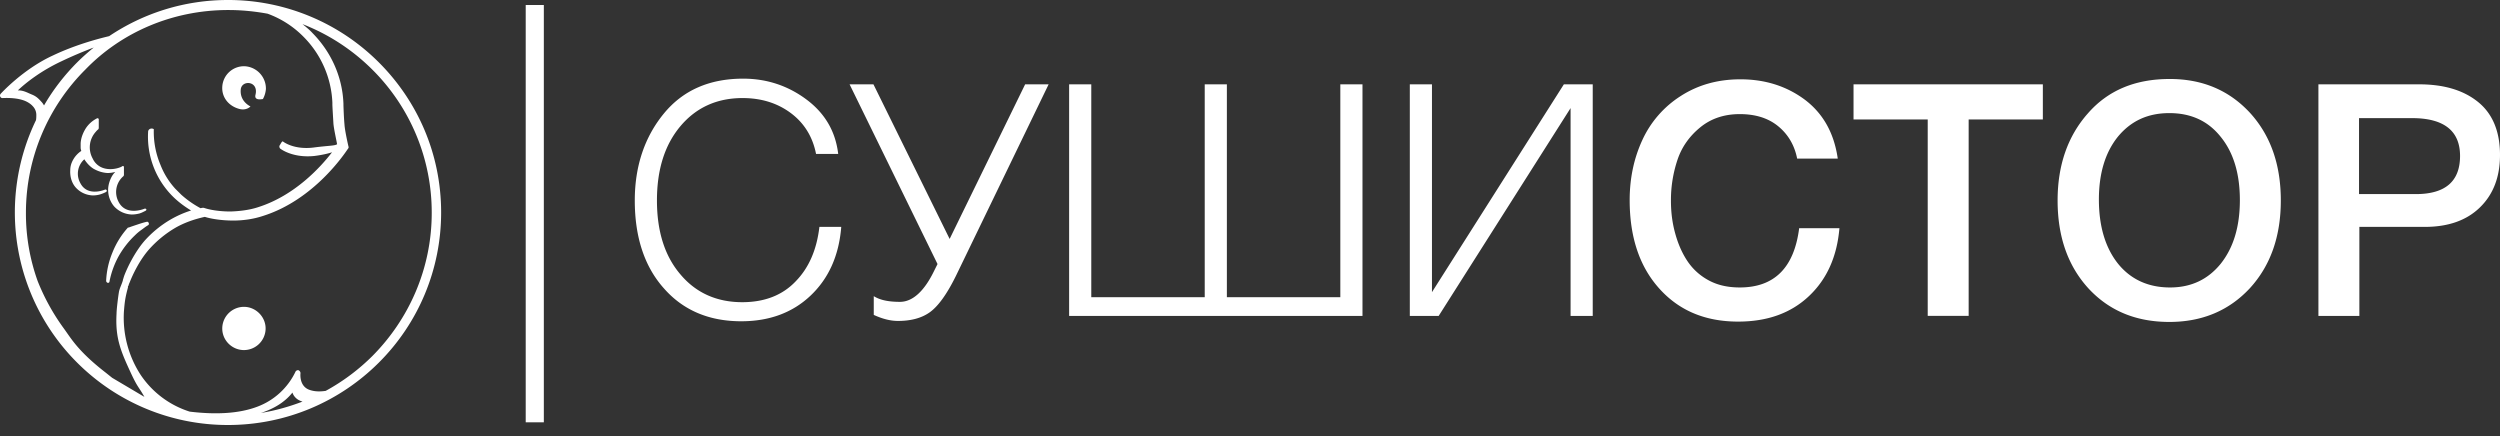 <svg width="172" height="30" fill="none" xmlns="http://www.w3.org/2000/svg"><rect width="100%" height="100%" fill="#333333" stroke="none"/><path d="M57.876 15.633c-.162 1.98-.878 3.546-2.125 4.72-1.247 1.174-2.84 1.75-4.757 1.75-2.217 0-3.995-.76-5.311-2.257-1.34-1.496-2.01-3.522-2.01-6.055 0-2.348.67-4.351 1.987-5.963 1.316-1.612 3.14-2.417 5.473-2.417 1.616 0 3.071.483 4.341 1.427 1.27.944 2.01 2.187 2.194 3.753h-1.524c-.231-1.174-.808-2.118-1.732-2.809-.924-.69-2.032-1.036-3.325-1.036-1.756 0-3.187.645-4.273 1.934-1.085 1.29-1.616 2.993-1.616 5.111s.531 3.822 1.616 5.088c1.063 1.267 2.494 1.911 4.25 1.911 1.547 0 2.77-.483 3.671-1.427.924-.944 1.455-2.187 1.64-3.753h1.5v.023ZM58.453 5.802h1.64l5.242 10.637L70.53 5.802h1.616l-6.374 13.17c-.623 1.266-1.223 2.095-1.8 2.51-.578.413-1.317.598-2.194.598-.509 0-1.063-.138-1.663-.415v-1.29c.439.277 1.039.392 1.801.392.877 0 1.686-.736 2.379-2.187l.207-.414-6.05-12.364ZM73.556 21.757V5.802h1.524v14.643h7.805V5.802h1.524v14.643h7.805V5.802h1.525v15.932H73.556v.023ZM96.995 21.757V5.802h1.524V20.1l9.075-14.298h1.986v15.932h-1.524V7.437l-9.075 14.297h-1.986v.023ZM126.554 15.68c-.162 1.956-.855 3.522-2.102 4.696-1.247 1.174-2.863 1.75-4.872 1.75-2.264 0-4.065-.76-5.427-2.28-1.363-1.519-2.032-3.545-2.032-6.078 0-1.52.3-2.9.877-4.144a7.077 7.077 0 0 1 2.633-3.016c1.177-.76 2.54-1.151 4.11-1.151 1.686 0 3.164.46 4.434 1.404 1.247.944 2.009 2.28 2.263 4.052h-2.794c-.185-.944-.647-1.703-1.34-2.256-.692-.553-1.57-.806-2.609-.806-1.062 0-1.963.3-2.702.898-.739.599-1.27 1.335-1.57 2.21a8.715 8.715 0 0 0-.462 2.855c0 .783.092 1.497.277 2.188.185.69.439 1.312.808 1.888.37.575.855 1.036 1.478 1.38.624.346 1.34.507 2.171.507 2.379 0 3.741-1.358 4.087-4.075h2.772v-.023ZM140.548 5.802v2.417h-5.104v13.515h-2.817V8.22h-5.104V5.802h13.025ZM149.276 5.434c2.264 0 4.088.782 5.52 2.325 1.408 1.543 2.124 3.546 2.124 6.032 0 2.487-.716 4.49-2.124 6.032-1.432 1.543-3.28 2.326-5.543 2.326-2.286 0-4.133-.76-5.565-2.303-1.409-1.542-2.125-3.545-2.125-6.055 0-2.417.693-4.42 2.079-5.986 1.385-1.589 3.256-2.371 5.634-2.371Zm-.023 2.348c-1.478 0-2.632.53-3.533 1.612-.877 1.082-1.316 2.532-1.316 4.328 0 1.842.439 3.316 1.316 4.42.878 1.083 2.078 1.635 3.58 1.635 1.454 0 2.609-.552 3.487-1.634.877-1.105 1.316-2.556 1.316-4.375s-.439-3.27-1.316-4.351c-.878-1.105-2.056-1.635-3.534-1.635ZM159.507 5.802h6.928c1.732 0 3.071.414 4.064 1.22.993.806 1.501 2.026 1.501 3.638 0 1.52-.462 2.717-1.386 3.615-.923.898-2.193 1.335-3.787 1.335h-4.503v6.124h-2.817V5.802Zm2.794 2.325v5.227h3.903c2.032 0 3.048-.875 3.048-2.625 0-1.727-1.109-2.602-3.302-2.602h-3.649Z" fill="#fff"/><path fill-rule="evenodd" clip-rule="evenodd" d="M26.054 4.282A14.649 14.649 0 0 0 15.686 0C12.66 0 9.843.92 7.51 2.487c-.577.138-2.24.552-3.88 1.335C1.576 4.766.052 6.447.052 6.447a.18.18 0 0 0 0 .253c.046.046.092.046.139.046.554-.023 1.085.023 1.5.184.231.092.44.23.578.392a.86.86 0 0 1 .23.575c0 .115 0 .23-.022.368a14.596 14.596 0 0 0 2.84 16.693 14.649 14.649 0 0 0 10.369 4.282c4.04 0 7.713-1.635 10.368-4.282A14.561 14.561 0 0 0 30.35 14.62c0-4.052-1.64-7.69-4.296-10.338Zm-6.743 5.963s.832.645 2.333.484c.53-.07.923-.161 1.2-.253-.762.99-2.54 2.97-5.08 3.776-.623.207-1.293.276-1.894.299-.785 0-1.454-.115-1.847-.253h-.092c-.046 0-.093.023-.139.023a6.725 6.725 0 0 1-1.316-.921l-.416-.415a5.248 5.248 0 0 1-1.016-1.634 5.856 5.856 0 0 1-.462-2.464.329.329 0 0 0-.138-.046c-.139 0-.254.092-.254.23a5.807 5.807 0 0 0 1.5 4.237c.416.46.924.851 1.456 1.174-.509.161-.97.368-1.41.622a7.417 7.417 0 0 0-1.8 1.473c-.67.783-1.155 1.796-1.363 2.325-.046.115-.07.208-.092.277l-.023.069v.023c-.07.276-.231.552-.277.829-.047.276-.162 1.174-.162 1.473-.092 1.635.254 2.51.947 4.006.508 1.105.554.99.97 1.727l-2.217-1.312-.462-.369c-1.87-1.45-2.356-2.325-2.84-2.993a14.795 14.795 0 0 1-1.825-3.292 13.75 13.75 0 0 1-.808-4.697c0-3.845 1.57-7.345 4.087-9.854C8.342 2.233 11.852.69 15.71.69c.924 0 1.824.092 2.702.253a6.655 6.655 0 0 1 2.494 1.612 6.819 6.819 0 0 1 1.962 4.512V7.183c0 .139.047.875.07 1.29.023.368.208 1.174.254 1.45-.162.115-.6.092-1.64.23-1.362.162-2.078-.414-2.078-.414-.07-.07-.185.207-.254.3 0 .045 0 .16.092.207ZM17.95 28.412c.923-.3 1.662-.76 2.17-1.404.07.23.278.506.693.621-.9.346-1.87.622-2.863.783ZM2.846 7c-.185-.207-.346-.368-.623-.483-.347-.138-.578-.3-.993-.3.53-.506 1.57-1.335 3.002-2.003a28.78 28.78 0 0 1 2.217-.944c-.393.323-.762.645-1.109.99-.9.898-1.686 1.911-2.31 2.993-.045-.069-.091-.16-.184-.253Zm22.77 17.498a14.214 14.214 0 0 1-3.21 2.395c-.324.046-.716.069-1.109-.07-.739-.253-.623-1.15-.623-1.15a.221.221 0 0 0-.162-.208c-.07 0-.162.046-.185.115a4.748 4.748 0 0 1-2.61 2.395c-1.2.46-2.77.575-4.664.345a6.366 6.366 0 0 1-3.394-2.556 7.207 7.207 0 0 1-1.132-4.351c.023-.276.046-.553.092-.829.047-.276.116-.552.185-.806v-.092h.023c.023-.069.046-.161.093-.253.207-.53.67-1.52 1.339-2.28a7.55 7.55 0 0 1 1.755-1.45c.623-.368 1.34-.621 2.078-.783.44.138 1.155.254 1.963.254.647 0 1.363-.092 2.055-.323 3.487-1.105 5.589-4.26 5.82-4.604.046-.046.07-.116.046-.162 0 0-.254-1.082-.277-1.542-.046-.484-.07-1.313-.07-1.313v-.092c-.069-1.888-.877-3.591-2.124-4.858-.208-.23-.439-.414-.693-.621a13.98 13.98 0 0 1 4.803 3.13 13.846 13.846 0 0 1 4.088 9.855c0 3.845-1.57 7.322-4.087 9.854Z" fill="#fff"/><path fill-rule="evenodd" clip-rule="evenodd" d="M16.863 4.559a1.494 1.494 0 0 0-1.57 1.404c-.046.714.416 1.312 1.132 1.52.53.16.808-.161.808-.161s-.739-.323-.67-1.152c.047-.69 1.247-.621 1.016.346-.115.437.462.299.508.299.116-.207.185-.437.208-.69a1.543 1.543 0 0 0-1.432-1.566ZM10.074 15.265c-.207.046-.415.115-.623.184-.208.069-.416.138-.6.207h-.047a5.708 5.708 0 0 0-1.062 1.704 5.74 5.74 0 0 0-.439 1.957c0 .069.046.115.093.138.069.023.138-.023.138-.092a5.967 5.967 0 0 1 .624-1.727c.3-.53.67-1.013 1.131-1.45.139-.139.277-.254.439-.369.162-.115.3-.23.462-.322.046-.023.07-.092.046-.138-.023-.092-.092-.115-.162-.092ZM7.35 13.077l-.093-.046s-1.224.553-1.732-.437a1.324 1.324 0 0 1 .277-1.635c.162.254.37.484.623.645.278.161.6.276.97.3.162 0 .347-.024.508-.07h.023a1.48 1.48 0 0 0-.23.3c-.139.253-.231.529-.254.828-.024.484.138.921.415 1.244.3.322.716.53 1.201.552.185 0 .346-.023.531-.069.162-.046.323-.138.462-.207l.023-.092-.092-.046s-1.293.575-1.825-.46a1.433 1.433 0 0 1 .347-1.774l.023-.069V11.466l-.046-.046h-.046c-.093.092-.693.322-1.27.16a1.22 1.22 0 0 1-.786-.667 1.592 1.592 0 0 1 .208-1.842c.092-.115.185-.184.185-.184l.023-.069v-.645l-.092-.046c-.324.161-.6.392-.809.714-.184.3-.323.645-.346 1.013v.3c0 .091.023.16.046.23a1.743 1.743 0 0 0-.531.552c-.139.23-.23.484-.23.783-.024.46.115.898.392 1.197.277.3.67.507 1.154.53.162 0 .347-.023.508-.07a2.5 2.5 0 0 0 .44-.183l.022-.116ZM16.864 21.113a1.494 1.494 0 0 0-1.57 1.404c-.047.829.6 1.52 1.408 1.566a1.494 1.494 0 0 0 1.57-1.405c.047-.806-.6-1.52-1.408-1.565Z" fill="#fff"/><path d="M37.416.345h-1.247v28.71h1.247V.346Z" fill="#fff"/></svg>